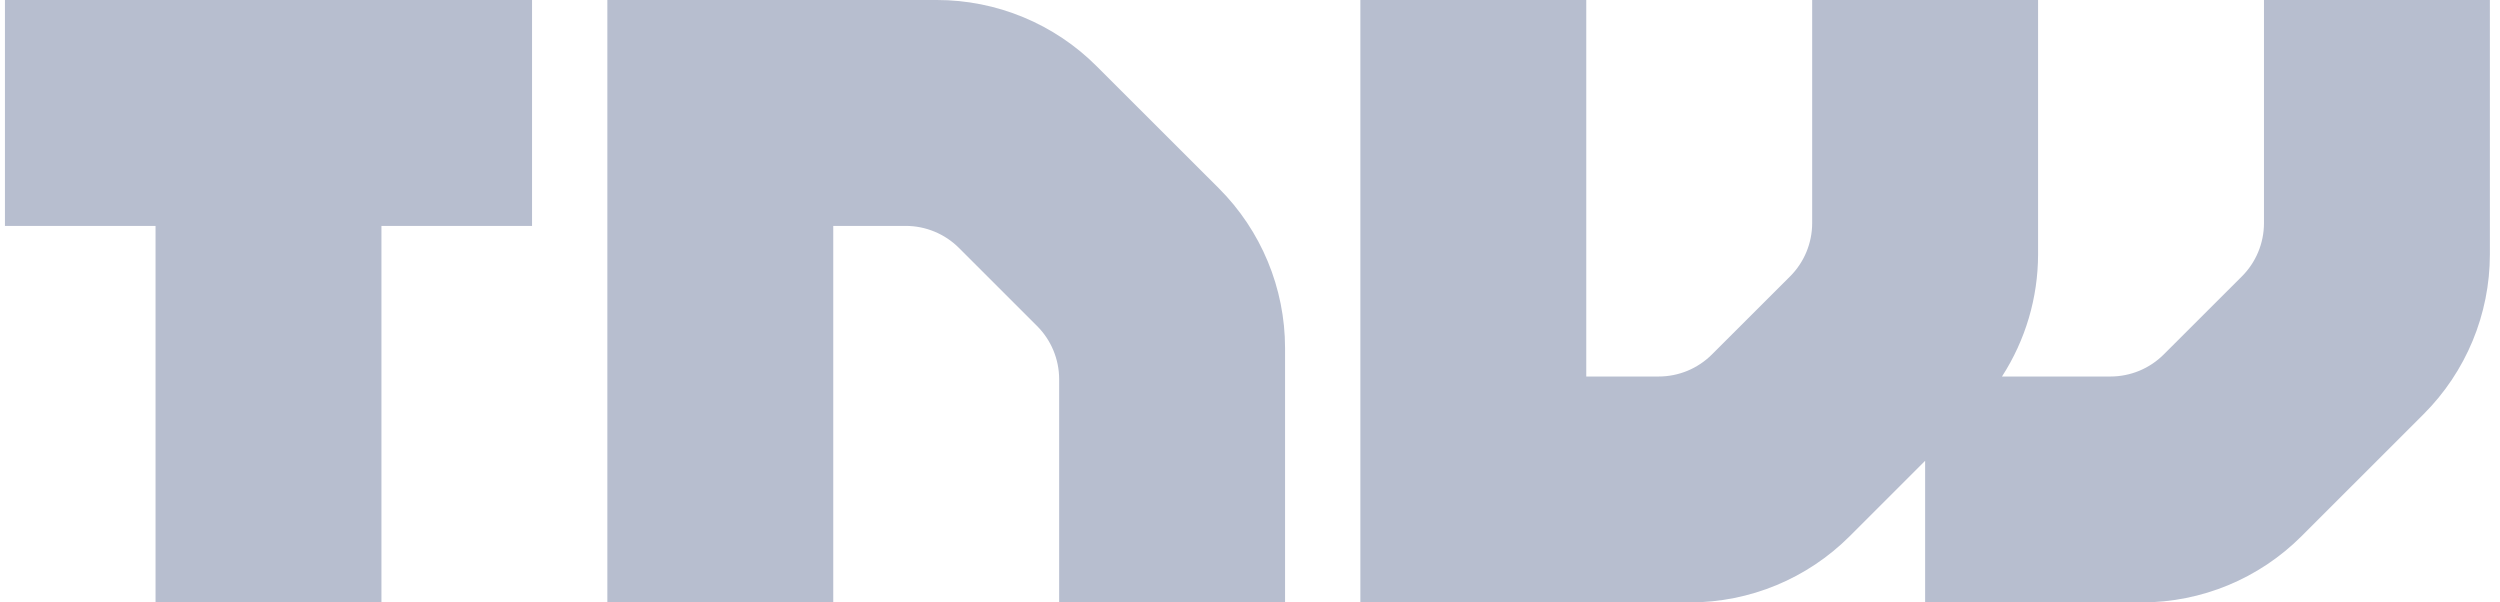 <svg width="83" height="20" viewBox="0 0 83 20" fill="none" xmlns="http://www.w3.org/2000/svg">
<g id="Frame" clip-path="url(#clip0_1563_6680)">
<path id="Vector" d="M40.464 6.25C41.871 7.656 42.663 9.564 42.664 11.553V20H35.164V12.589C35.163 11.925 34.898 11.289 34.428 10.821L31.838 8.232C31.368 7.763 30.732 7.5 30.068 7.5H27.664V20H20.164V0H31.104C32.089 -1.41598e-06 33.064 0.194 33.974 0.571C34.884 0.948 35.711 1.5 36.407 2.197L40.464 6.25ZM75.164 0V7.411C75.163 8.075 74.898 8.711 74.428 9.179L71.836 11.768C71.604 12 71.328 12.184 71.025 12.31C70.722 12.435 70.397 12.5 70.068 12.5H66.466C67.246 11.292 67.662 9.885 67.664 8.447V0H60.164V7.411C60.163 8.075 59.898 8.711 59.428 9.179L56.836 11.768C56.604 12 56.328 12.184 56.025 12.31C55.722 12.435 55.397 12.5 55.068 12.5H52.664V0H45.164V20H56.104C58.094 20 60.002 19.21 61.409 17.803L63.914 15.299V20H71.104C73.094 20 75.002 19.21 76.409 17.803L80.464 13.75C81.871 12.344 82.663 10.436 82.664 8.447V0H75.164ZM0.164 7.5H5.164V20H12.664V7.5H17.664V0H0.164V7.5Z" fill="#B7BECF"/>
</g>
<defs>
<clipPath id="clip0_1563_6680">
<rect width="82.5" height="20" fill="#B7BECF" transform="translate(0.164)"/>
</clipPath>
</defs>
</svg>
